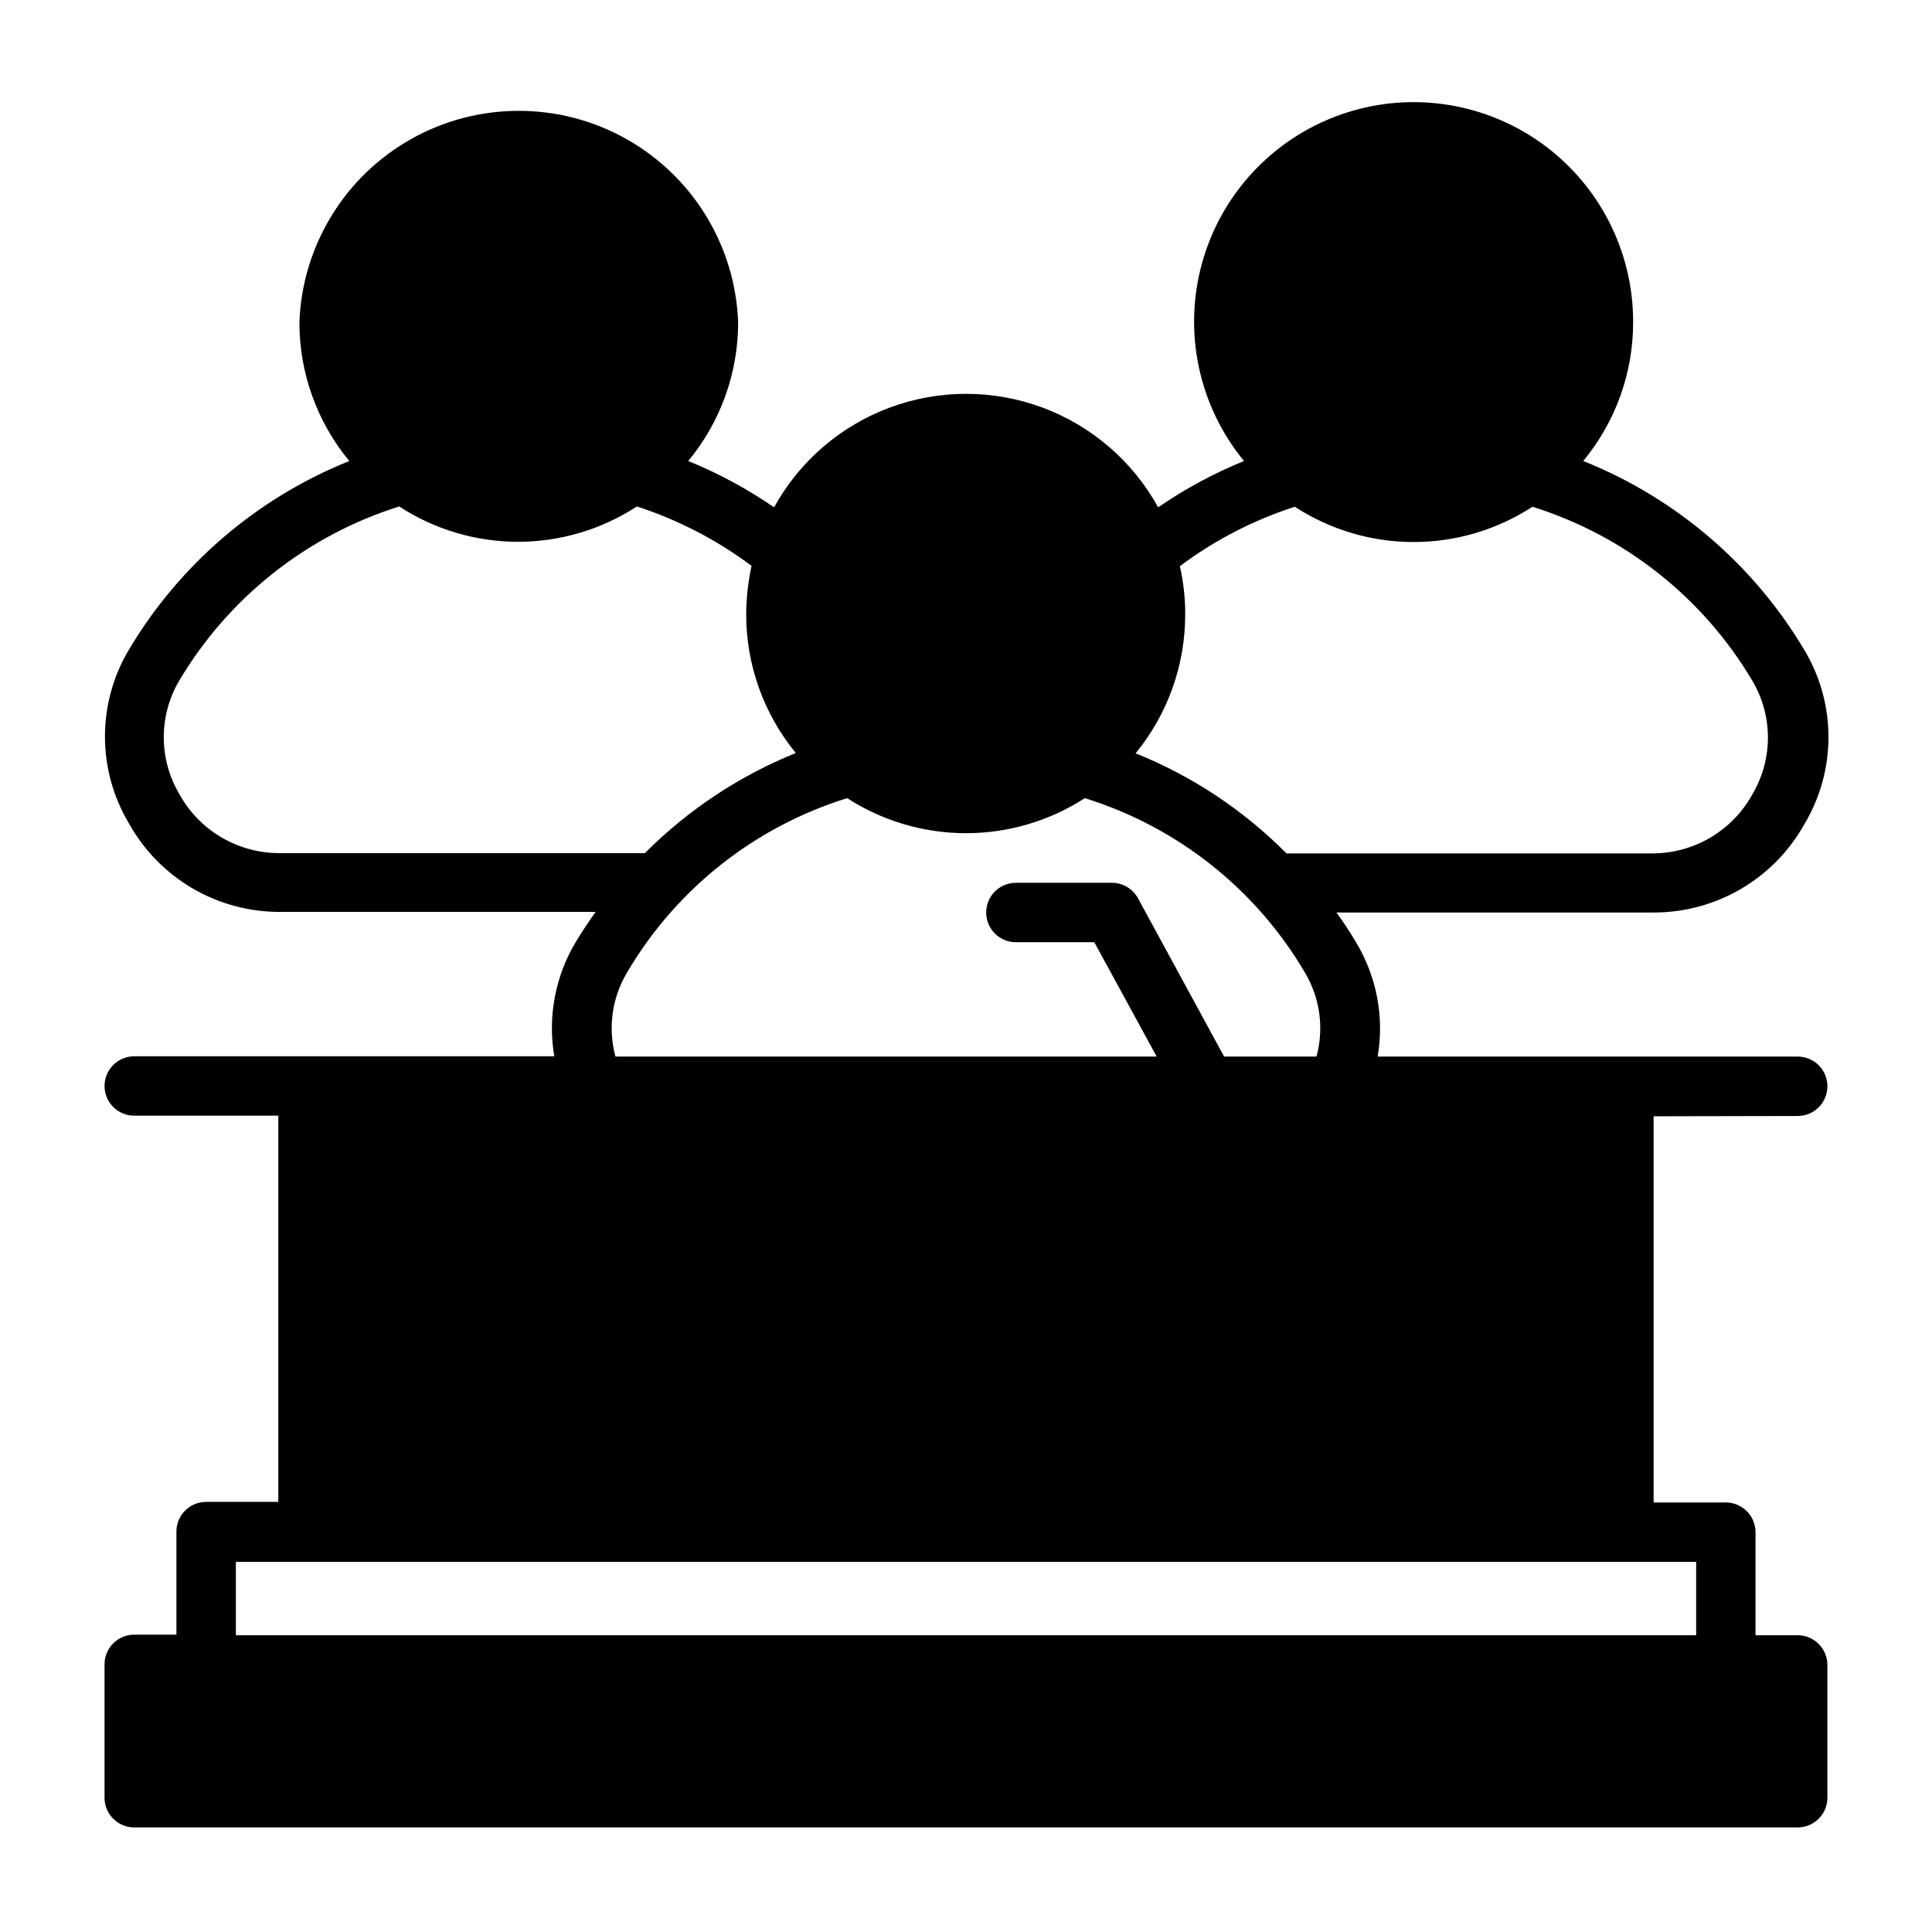 <?xml version="1.0" encoding="UTF-8"?>
<!-- Uploaded to: ICON Repo, www.svgrepo.com, Generator: ICON Repo Mixer Tools -->
<svg fill="#000000" width="800px" height="800px" version="1.1" viewBox="144 144 512 512" xmlns="http://www.w3.org/2000/svg">
 <path d="m620.41 439.75c4.348 0 7.875-3.527 7.875-7.875s-3.527-7.871-7.875-7.871h-111.31c1.781-10.465-0.258-21.223-5.746-30.309-1.594-2.711-3.328-5.34-5.195-7.871h83.992c8.195 0.031 16.25-2.148 23.312-6.305 7.062-4.152 12.879-10.133 16.836-17.312 4.102-6.922 6.266-14.82 6.266-22.867s-2.164-15.945-6.266-22.867c-13.488-22.789-34.137-40.477-58.727-50.301 8.562-10.34 13.238-23.344 13.227-36.766 0.055-18.941-9.117-36.723-24.582-47.66s-35.285-13.664-53.125-7.301c-17.844 6.359-31.473 21.008-36.531 39.262-5.055 18.254-0.91 37.828 11.113 52.465-8.004 3.258-15.633 7.375-22.75 12.277-6.719-12.199-17.594-21.582-30.652-26.438-13.055-4.852-27.422-4.852-40.48 0-13.055 4.856-23.934 14.238-30.652 26.438-7.117-4.902-14.742-9.02-22.75-12.277 8.562-10.34 13.238-23.344 13.227-36.766-0.746-20.258-11.988-38.672-29.668-48.594-17.684-9.918-39.254-9.918-56.934 0-17.684 9.922-28.922 28.336-29.668 48.594-0.016 13.422 4.664 26.426 13.223 36.766-24.477 9.828-45.035 27.453-58.488 50.145-4.102 6.922-6.266 14.82-6.266 22.867s2.164 15.945 6.266 22.867c3.957 7.18 9.773 13.156 16.836 17.312s15.117 6.332 23.312 6.305h83.602c-1.785 2.519-3.516 5.144-5.195 7.871-5.484 9.117-7.523 19.898-5.75 30.387h-111.31c-4.348 0-7.871 3.523-7.871 7.871 0 4.348 3.523 7.871 7.871 7.871h38.18v102.34l-19.129 0.004c-4.348 0-7.871 3.523-7.871 7.871v27.316h-11.18c-4.348 0-7.871 3.523-7.871 7.871v35.344c0 2.09 0.828 4.09 2.305 5.566 1.477 1.477 3.477 2.309 5.566 2.309h440.83c2.09 0 4.09-0.832 5.566-2.309 1.477-1.477 2.309-3.477 2.309-5.566v-35.188c0-2.086-0.832-4.09-2.309-5.566-1.477-1.477-3.477-2.305-5.566-2.305h-11.176v-27.316c0-2.086-0.832-4.09-2.309-5.566-1.477-1.477-3.477-2.305-5.566-2.305h-19.129v-102.34zm-251.9-84.23c9.383 6.062 20.316 9.285 31.488 9.285 11.168 0 22.105-3.223 31.488-9.285 24.516 7.606 45.316 24.082 58.328 46.207 4 6.703 5.109 14.742 3.07 22.277h-24.48l-22.828-41.957c-1.371-2.508-3.992-4.074-6.848-4.094h-25.508c-4.348 0-7.871 3.523-7.871 7.871s3.523 7.871 7.871 7.871h20.781l16.531 30.309h-143.43c-2.039-7.535-0.93-15.574 3.07-22.277 13.016-22.125 33.812-38.602 58.332-46.207zm88.168-61.48h-0.004c9.219-6.894 19.512-12.215 30.465-15.746 9.371 6.102 20.309 9.348 31.488 9.348 11.18 0 22.121-3.246 31.488-9.348 24.488 7.66 45.27 24.121 58.332 46.207 2.664 4.535 4.07 9.699 4.07 14.957 0 5.262-1.406 10.426-4.07 14.957-2.602 4.766-6.438 8.742-11.105 11.512-4.668 2.769-9.996 4.234-15.422 4.234h-96.984c-11.387-11.473-24.992-20.5-39.988-26.527 8.52-10.387 13.168-23.41 13.145-36.844 0.016-4.289-0.461-8.57-1.418-12.75zm-238.68 76.043c-5.426 0-10.754-1.465-15.422-4.234-4.668-2.769-8.504-6.746-11.105-11.512-2.664-4.531-4.07-9.695-4.07-14.957 0-5.258 1.406-10.422 4.07-14.957 13.082-22.066 33.855-38.52 58.332-46.207 9.363 6.109 20.305 9.363 31.488 9.363 11.18 0 22.121-3.254 31.488-9.363 10.922 3.543 21.188 8.863 30.387 15.742-0.906 4.191-1.383 8.465-1.418 12.754-0.023 13.434 4.625 26.457 13.145 36.84-14.98 6.062-28.582 15.086-39.988 26.531zm375.5 187.83v19.445l-386.99-0.004v-19.445z"/>
</svg>